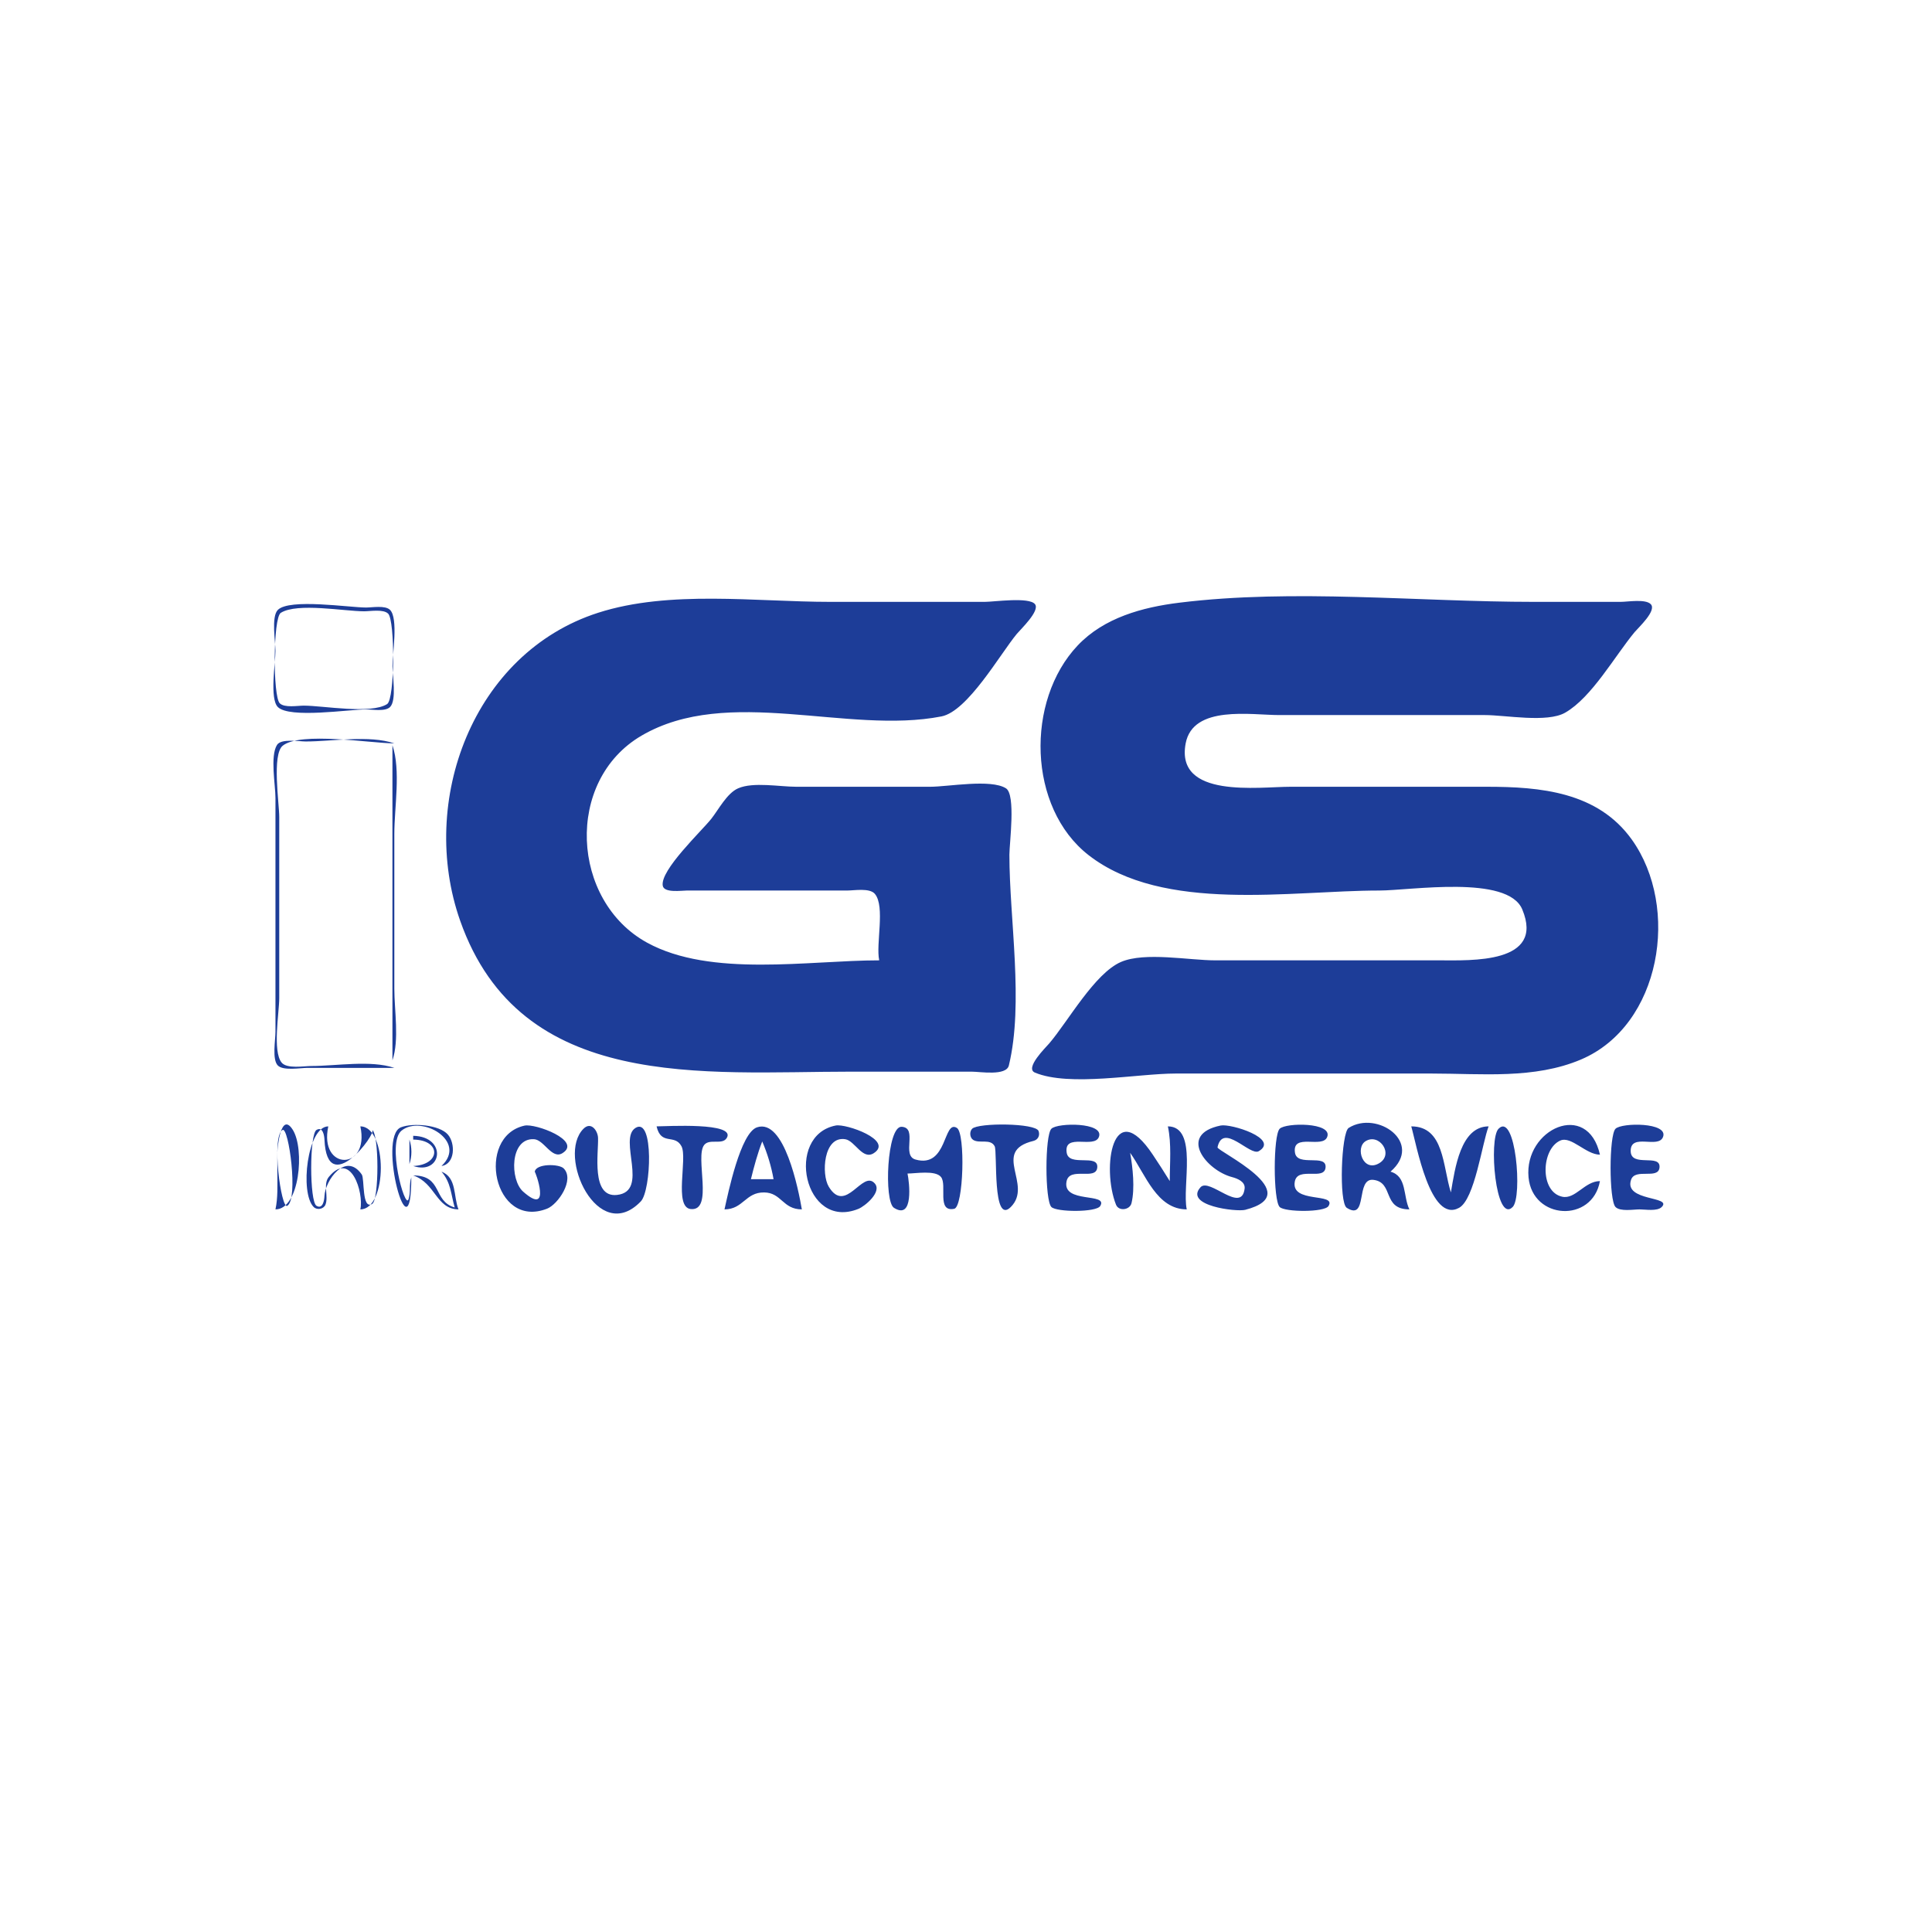 <?xml version="1.0" standalone="yes"?>
<svg xmlns="http://www.w3.org/2000/svg" width="1024" height="1024">
<path style="fill:#1d3d98; stroke:none;" d="M466 509C428.678 509 376.854 518.18 343 499.645C302.613 477.534 299.181 413.806 340 389.923C385.834 363.107 449.287 389.444 498.997 379.716C512.906 376.994 530.068 346.684 538.912 336C540.977 333.505 551.269 323.803 548.593 320.26C545.571 316.258 526.812 319 522 319L440 319C400.65 319 354.909 312.593 317 324.785C250.548 346.157 221.624 424.765 243.894 488C275.977 579.1 373.214 568 451 568L515 568C519.464 568 533.339 570.415 534.716 564.716C542.71 531.636 535 487.137 535 453C535 446.925 538.49 421.182 533.178 417.822C525.174 412.759 502.486 417 493 417L422 417C413.299 417 399.274 414.325 391.236 417.822C385.303 420.403 380.876 429.082 376.989 434C371.926 440.406 349.699 461.305 351.283 469.499C352.036 473.395 361.254 472 364 472L407 472L449 472C452.791 472 461.023 470.492 463.74 473.822C469.261 480.585 464.129 500.282 466 509M625 319.446C605.548 321.851 585.169 327.373 571.226 342.079C543.483 371.339 544.662 428.113 577 453.259C616.602 484.053 684.125 472 731 472C747.574 472 799.115 463.496 806.834 482.008C818.916 510.983 779.434 509 763 509L644 509C630.298 509 606.814 504.434 594.22 509.822C580.228 515.807 566.017 541.438 556.142 553C554.328 555.123 542.994 566.186 548.53 568.499C566.836 576.147 603.012 569 623 569L759 569C785.213 569 813.272 572.068 838 561.543C880.469 543.466 890.611 480.968 864.901 445C846.795 419.67 816.382 417 788 417L684 417C667.14 417 622.852 423.45 628.43 394C632.306 373.54 663.157 379 678 379L787 379C797.976 379 819.954 383.218 829.554 377.74C843.684 369.678 856.024 347.472 866.416 335C868.4 332.619 878.17 323.665 874.972 320.26C872.215 317.322 862.686 319 859 319L813 319C751.759 319 685.736 311.934 625 319.446M147.26 323.26C143.673 326.846 146 340.198 146 345C146 351.109 142.826 370.306 147.26 374.74C153.439 380.919 185.161 376 194 376C197.253 376 204.207 377.273 206.74 374.74C210.327 371.154 208 357.802 208 353C208 346.891 211.174 327.694 206.74 323.26C204.207 320.727 197.253 322 194 322C185.161 322 153.439 317.081 147.26 323.26M148.822 324.822C157.524 319.317 182.657 324 193 324C196.253 324 203.207 322.727 205.74 325.26C209.389 328.908 209.334 370.55 205.178 373.178C196.476 378.683 171.343 374 161 374C157.747 374 150.793 375.273 148.26 372.74C144.611 369.092 144.666 327.45 148.822 324.822M209 566C196.472 561.756 178.217 565 165 565C161.044 565 152.084 566.639 149.26 563.178C144.362 557.178 148 536.618 148 529L148 433C148 425.794 144.069 399.956 149.822 395.26C159.162 387.635 196.776 394 209 394C195.678 389.487 176.062 393 162 393C158.478 393 149.028 391.334 146.822 394.822C143.089 400.723 146 416.093 146 423L146 498L146 547C146 551.131 144.118 561.599 147.26 564.74C150.168 567.648 159.213 566 163 566L209 566M208 395L208 562C211.706 551.062 209 535.524 209 524L209 442C209 427.938 212.513 408.322 208 395M278 596.604C251.953 602.389 261.527 651.795 289.992 640.613C295.729 638.359 304.735 625.258 298.74 619.26C296.28 616.798 283.896 616.618 283.432 621.136C283.529 620.196 292.782 645.308 277.244 631.557C270.217 625.339 270.139 603.149 282.999 603.793C288.407 604.063 292.499 614.745 298.162 611.167C308.607 604.57 283.749 595.327 278 596.604M443 596.538C415.819 601.749 426.079 652.438 454.997 640.716C458.409 639.333 467.578 631.776 463.655 627.261C457.129 619.75 448.282 643.944 439.247 628.949C435.257 622.325 436.42 601.987 447.994 603.81C453.171 604.626 457.162 615.084 463.162 611.175C473.682 604.321 448.45 595.493 443 596.538M647 596.546C623.921 601.25 639.432 620.317 652.997 623.878C655.822 624.62 660.115 626.305 659.677 629.981C658.055 643.578 641.05 624.022 636.308 629.261C627.414 639.087 655.37 642.427 659.997 641.232C693.519 632.574 644.859 610.138 645.305 608.078C648.209 594.664 662.512 612.924 667.181 610.149C678.325 603.524 652.392 595.447 647 596.546M848 626C839.9 626.05 835.007 635.782 828.021 634.288C815.925 631.702 816.892 608.856 827.049 604.491C832.825 602.009 840.596 611.984 848 612C841.494 582.933 807.763 598.359 810.156 624C812.266 646.624 843.997 648.31 848 626M146 641C158.802 640.973 161.616 609.011 155.179 598.822C148.808 588.738 147 608.56 147 611L147 622C147 628.37 147.343 634.743 146 641M191 641C205.454 640.911 205.454 597.089 191 597C196.082 620.685 168.918 620.685 174 597C162.857 597.068 158.809 632.29 166.256 639.737C168.069 641.55 171.577 640.835 172.499 638.498C174.22 634.134 171.122 627.665 174.26 623.822C185.941 609.512 192.896 632.163 191 641M218 624C216.71 627.808 217.805 631.977 216.502 635.705C214.62 641.091 204.862 605.757 212.822 599.26C223.342 590.673 248.004 604.859 234 618C241.241 616.96 241.449 606.009 237.396 601.347C232.872 596.143 218.731 595.037 212.501 597.501C199.654 602.583 218 669.195 218 624M309.259 598.261C294.863 612.656 317.028 660.351 339.653 636.757C345.155 631.02 346.689 591.636 336.818 597.825C327.487 603.676 344.349 631.475 326.992 633.344C313.138 634.836 317.304 610.914 316.97 603.03C316.814 599.332 313.291 594.229 309.259 598.261M348 597C350.421 607.367 357.566 600.821 361.178 607.501C364.55 613.738 356.977 639.901 366.118 640.823C378.414 642.063 368.15 613.081 373.26 606.822C376.135 603.3 382.784 607.033 385.167 603.189C390.449 594.67 353.066 597 348 597M384 641C393.989 640.939 395.086 631.903 404.997 632.014C414.274 632.119 414.786 640.978 425 641C423.205 630.572 415.752 592.652 401.241 597.502C392.472 600.432 385.898 632.458 384 641M481 622C485.323 622 495.707 620.106 498.74 623.822C502.157 628.008 496.292 642.591 505.745 640.686C510.724 639.683 511.751 600.69 507.182 597.825C499.841 593.223 502.353 619.412 485.226 614.576C477.623 612.43 486.668 597.77 477.922 597.218C470.066 596.722 468.419 636.772 473.821 640.177C484.421 646.86 481.953 626.443 481 622M515.263 598.256C513.733 599.786 513.974 603.014 515.823 604.179C519.157 606.282 524.927 603.339 527.178 607.501C528.743 610.395 525.857 649.623 535.741 639.739C547.71 627.771 525.178 610.193 547.716 604.716C550.13 604.13 551.332 601.874 550.469 599.472C548.93 595.189 518.512 595.008 515.263 598.256M557.26 598.26C553.772 601.747 553.772 636.253 557.26 639.74C560.009 642.489 581.067 642.641 583.149 639.208C587.551 631.95 562.891 638.082 565.295 626.144C566.9 618.173 580.849 625.869 581.568 618.864C582.352 611.228 566.487 618.73 565.354 610.882C563.814 600.215 580.126 609.048 582.469 602.528C585.244 594.805 560.562 594.957 557.26 598.26M599 611C607.229 622.601 613.107 640.966 629 641C626.404 628.899 635.132 597.099 619 597C621.006 606.348 620 616.476 620 626C617.096 621.266 614.08 616.621 611 612C589.757 580.132 583.78 618.961 591.501 638.499C592.952 642.168 598.842 641.335 599.716 637.716C601.607 629.887 600.39 618.851 599 611M678.26 598.26C674.772 601.747 674.772 636.253 678.26 639.74C681.009 642.489 702.067 642.641 704.149 639.208C708.551 631.95 683.891 638.082 686.295 626.144C687.9 618.173 701.849 625.869 702.568 618.864C703.352 611.228 687.487 618.73 686.354 610.882C684.814 600.215 701.126 609.048 703.469 602.528C706.244 594.805 681.562 594.957 678.26 598.26M747 641C743.583 633.951 745.813 623.499 737 621C754.74 605.619 729.878 588.298 714.822 597.822C710.876 600.318 709.566 637.496 713.821 640.177C725.195 647.348 718.255 624.09 728.008 625.354C738.926 626.769 732.462 640.969 747 641M748 597C750.769 606.525 758.055 648.573 773.334 640.178C781.627 635.622 785.538 605.954 789 597C774.094 597.032 771.185 619.301 769 632C764.614 618.162 765.501 597.011 748 597M794.26 598.26C788.925 603.595 792.692 648.788 801.74 639.74C807.075 634.405 803.308 589.212 794.26 598.26M856.26 598.26C852.772 601.747 852.772 636.253 856.26 639.74C858.793 642.273 865.747 641 869 641C872.055 641 878.341 642.14 880.729 639.751C886.616 633.865 860.533 636.891 864.505 625.283C866.66 618.984 878.904 625.327 879.568 618.864C880.362 611.136 864.296 619.067 864.296 610C864.296 600.297 879.094 609.137 881.469 602.528C884.244 594.805 859.562 594.957 856.26 598.26M149.752 598.892C153.006 596.998 158.269 635.604 152.248 639.108C148.994 641.002 143.731 602.396 149.752 598.892M167.752 598.892C171.138 596.921 171.88 601.954 171.971 604.03C173.357 635.893 200.011 600.499 197.248 598.892C200.966 601.055 200.966 635.945 197.248 638.108C191.694 641.341 193.292 624.725 191.74 622.501C183.188 610.244 172.323 625.693 171.97 633.97C171.882 636.047 171.136 641.078 167.752 639.108C164.007 636.929 164.007 601.071 167.752 598.892M219 602L219 604C234.018 604.171 233.678 617.39 219 618C234.332 623.109 237.289 602.385 219 602M217 604L217 617C218.402 612.862 218.402 608.138 217 604M723.822 604.829C731.071 600.389 739.088 611.921 730.853 616.616C722.396 621.437 718.14 608.31 723.822 604.829M404 605C406.68 611.205 408.853 618.339 410 625L398 625C399.632 618.381 401.519 611.334 404 605M234 621C239.054 626.862 238.945 632.877 241 640C229.166 636.515 234.89 623.073 219 623C231.002 627.14 231.09 640.817 243 641C240.247 633.979 242.181 624.124 234 621z"/>
</svg>
